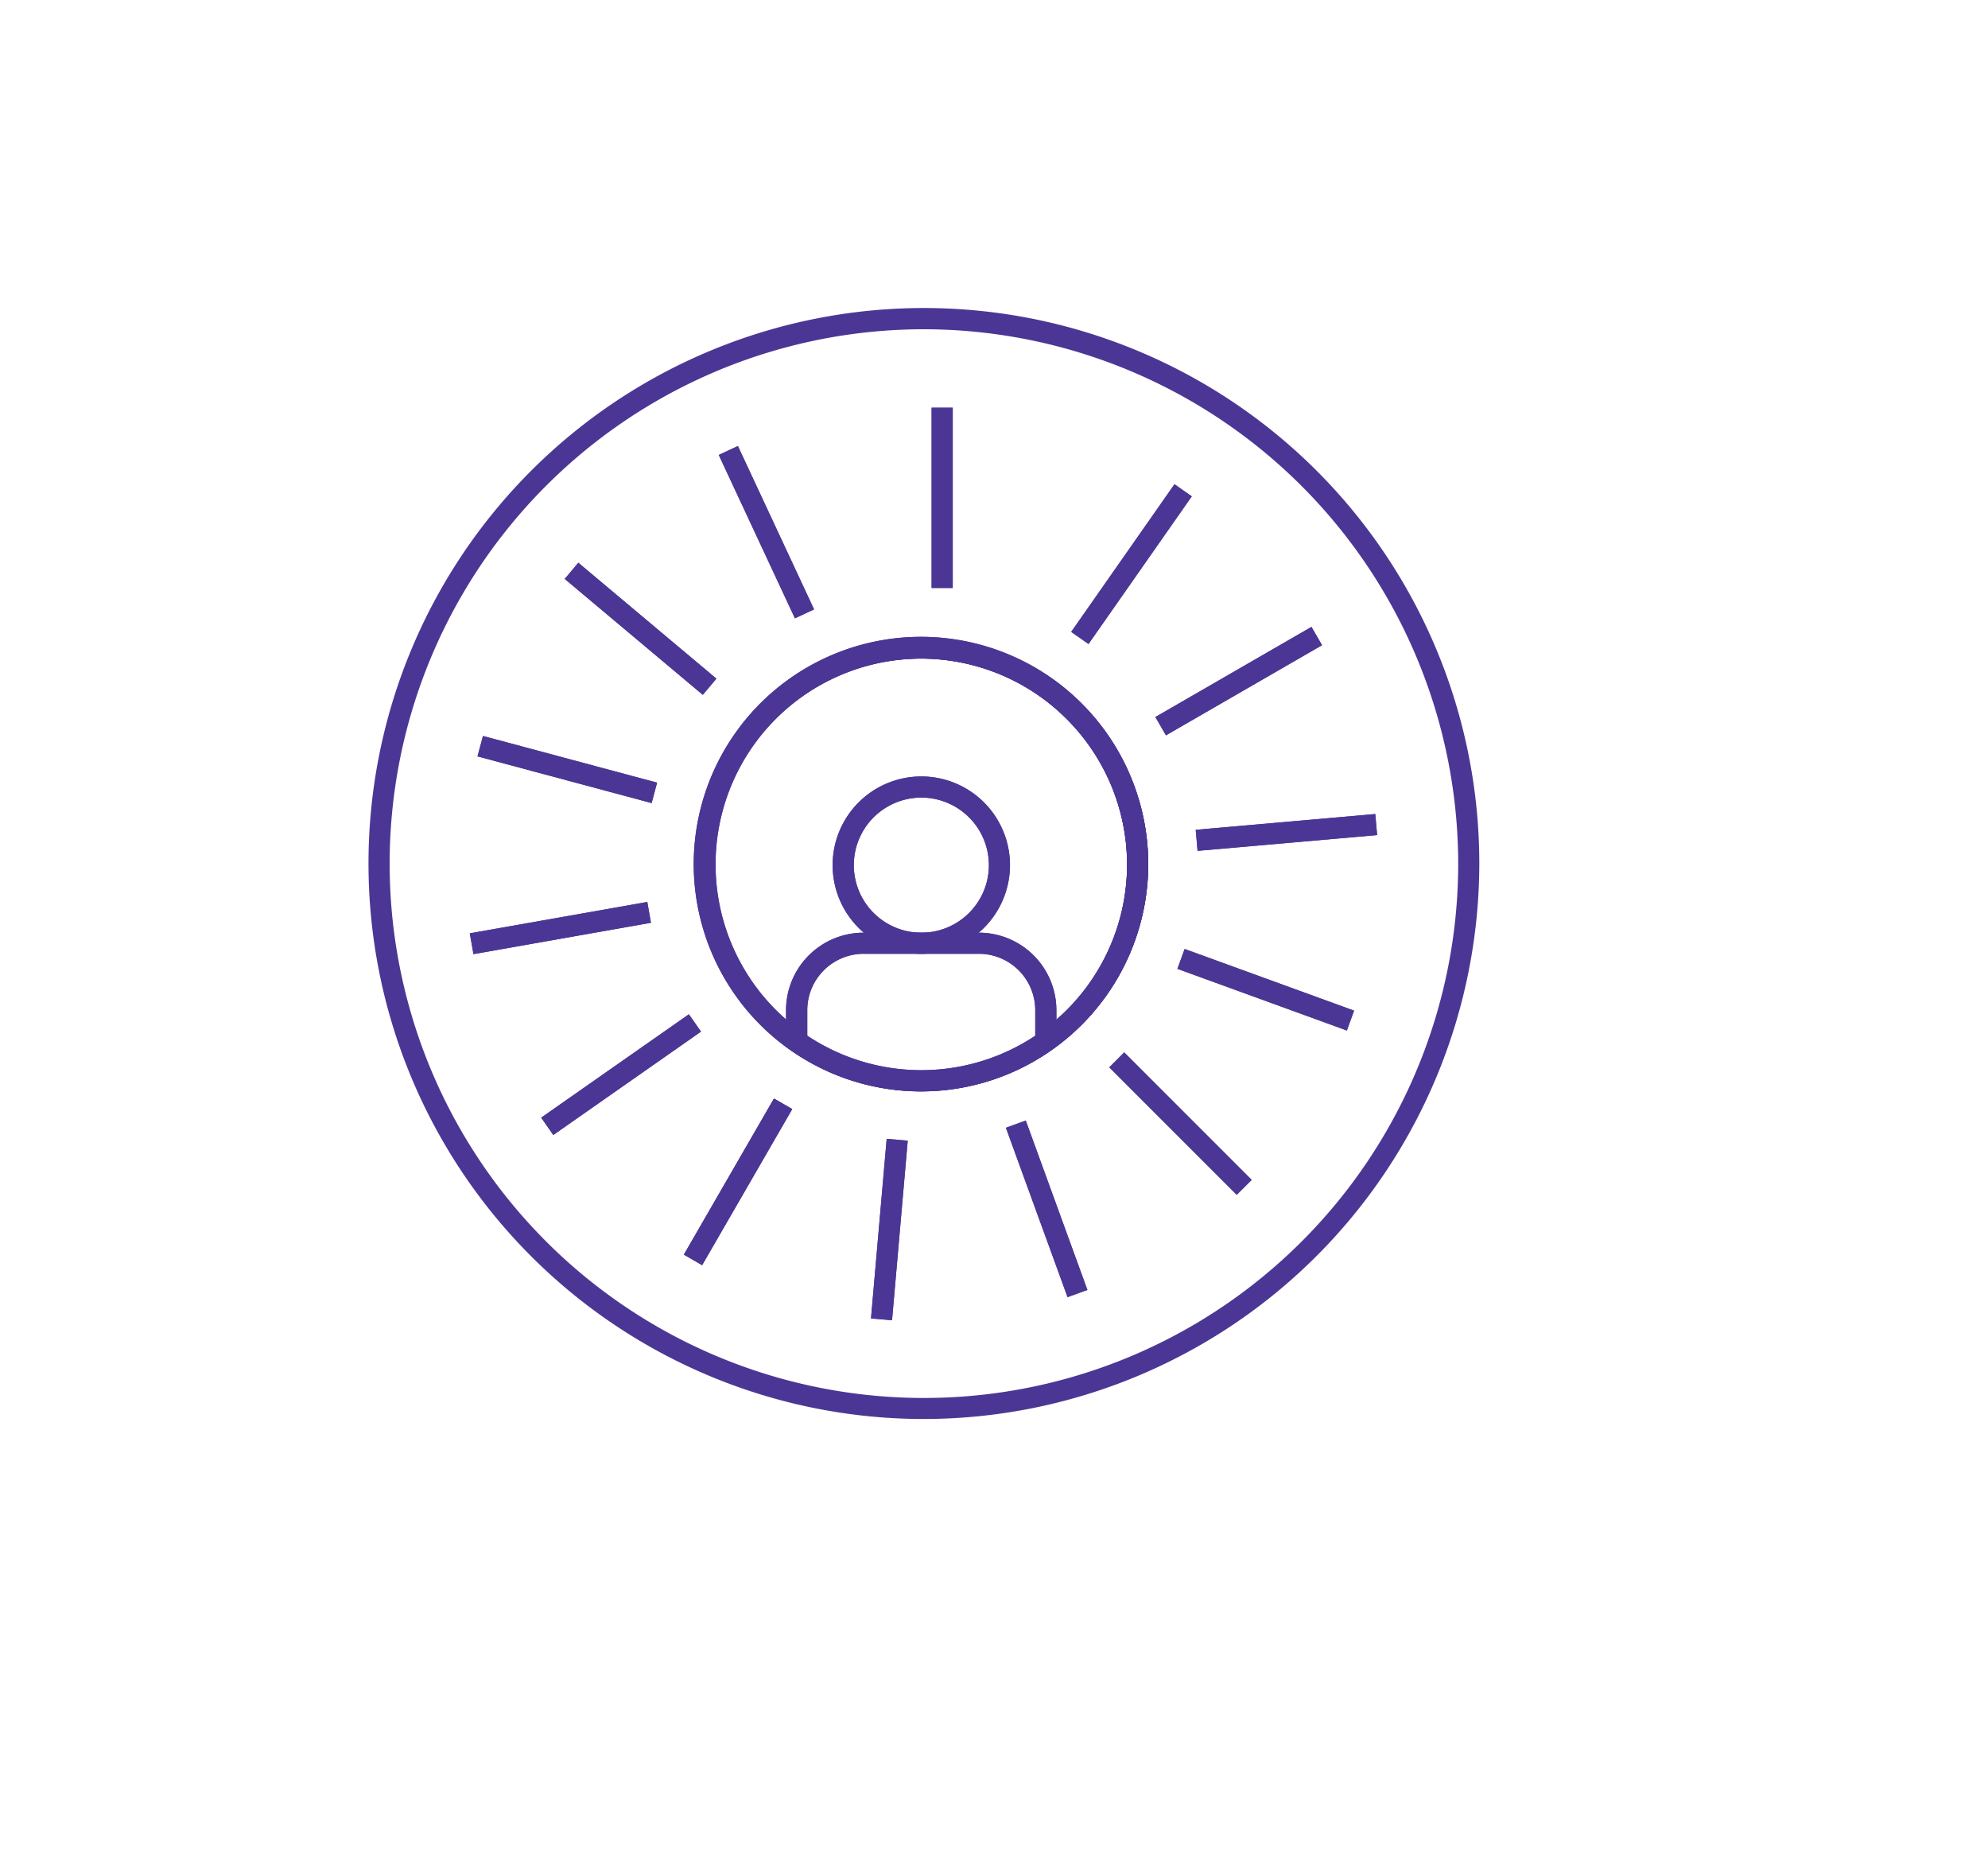 <svg xmlns="http://www.w3.org/2000/svg" xmlns:xlink="http://www.w3.org/1999/xlink" width="93.601" height="88.161" viewBox="0 0 93.601 88.161">
  <defs>
    <filter id="Rectangle_904" x="0" y="0" width="93.601" height="88.161" filterUnits="userSpaceOnUse">
      <feOffset dx="3" dy="3" input="SourceAlpha"/>
      <feGaussianBlur stdDeviation="3.5" result="blur"/>
      <feFlood flood-color="#712334" flood-opacity="0.11"/>
      <feComposite operator="in" in2="blur"/>
      <feComposite in="SourceGraphic"/>
    </filter>
    <clipPath id="clip-path">
      <rect id="Rectangle_1360" data-name="Rectangle 1360" width="52.301" height="52.301" fill="#4c3695"/>
    </clipPath>
  </defs>
  <g id="Group_1004" data-name="Group 1004" transform="translate(-639.5 -855.5)">
    <g id="Group_830" data-name="Group 830" transform="translate(-4366 -1840.515)">
      <g transform="matrix(1, 0, 0, 1, 5005.5, 2696.02)" filter="url(#Rectangle_904)">
        <rect id="Rectangle_904-2" data-name="Rectangle 904" width="72.601" height="67.161" rx="12.827" transform="translate(7.5 7.5)" fill="#fff"/>
      </g>
    </g>
    <g id="Group_890" data-name="Group 890" transform="translate(656.85 870)">
      <g id="Group_889" data-name="Group 889" transform="translate(0 0)" clip-path="url(#clip-path)">
        <path id="Path_12694" data-name="Path 12694" d="M26.15,52.3A26.15,26.15,0,1,1,52.3,26.15,26.18,26.18,0,0,1,26.15,52.3M26.15,1A25.155,25.155,0,1,0,51.306,26.15,25.184,25.184,0,0,0,26.15,1" transform="translate(0 0)" fill="#4c3695"/>
        <path id="Path_12695" data-name="Path 12695" d="M48.1,52.674A4.175,4.175,0,1,1,52.273,48.5,4.18,4.18,0,0,1,48.1,52.674m0-7.355a3.18,3.18,0,1,0,3.18,3.18,3.184,3.184,0,0,0-3.18-3.18" transform="translate(-22.07 -22.272)" fill="#4c3695"/>
        <path id="Path_12696" data-name="Path 12696" d="M52.252,64.3h-1V62.755A2.656,2.656,0,0,0,48.6,60.1H43.172a2.656,2.656,0,0,0-2.653,2.653v1.463h-1V62.755a3.652,3.652,0,0,1,3.648-3.648H48.6a3.652,3.652,0,0,1,3.648,3.648Z" transform="translate(-19.86 -29.7)" fill="#4c3695"/>
        <path id="Path_12697" data-name="Path 12697" d="M41.527,52.537A10.682,10.682,0,1,1,52.209,41.856,10.693,10.693,0,0,1,41.527,52.537m0-20.368a9.687,9.687,0,1,0,9.687,9.687,9.7,9.7,0,0,0-9.687-9.687" transform="translate(-15.499 -15.664)" fill="#4c3695"/>
        <path id="Path_12698" data-name="Path 12698" d="M41.534,52.544a10.7,10.7,0,1,1,4.508-1.006,10.678,10.678,0,0,1-4.508,1.006m-.012-20.379a9.714,9.714,0,1,0,3.318.59,9.659,9.659,0,0,0-3.318-.59" transform="translate(-15.5 -15.665)" fill="#4c3695"/>
        <rect id="Rectangle_1332" data-name="Rectangle 1332" width="0.995" height="8.487" transform="translate(26.513 4.692)" fill="#4c3695"/>
        <rect id="Rectangle_1333" data-name="Rectangle 1333" width="0.995" height="8.486" transform="translate(16.491 6.917) rotate(-25.001)" fill="#4c3695"/>
        <rect id="Rectangle_1334" data-name="Rectangle 1334" width="0.995" height="8.487" transform="matrix(0.643, -0.766, 0.766, 0.643, 9.239, 12.753)" fill="#4c3695"/>
        <rect id="Rectangle_1335" data-name="Rectangle 1335" width="0.995" height="8.487" transform="matrix(0.259, -0.966, 0.966, 0.259, 5.132, 21.107)" fill="#4c3695"/>
        <rect id="Rectangle_1336" data-name="Rectangle 1336" width="8.487" height="0.995" transform="translate(4.769 29.436) rotate(-10.018)" fill="#4c3695"/>
        <rect id="Rectangle_1337" data-name="Rectangle 1337" width="8.487" height="0.995" transform="translate(8.131 38.114) rotate(-34.985)" fill="#4c3695"/>
        <rect id="Rectangle_1338" data-name="Rectangle 1338" width="8.487" height="0.995" transform="translate(14.847 44.562) rotate(-59.999)" fill="#4c3695"/>
        <rect id="Rectangle_1339" data-name="Rectangle 1339" width="8.487" height="0.995" transform="translate(23.659 47.566) rotate(-85.008)" fill="#4c3695"/>
        <rect id="Rectangle_1340" data-name="Rectangle 1340" width="0.995" height="8.486" transform="translate(30.011 38.59) rotate(-20)" fill="#4c3695"/>
        <rect id="Rectangle_1341" data-name="Rectangle 1341" width="0.995" height="8.487" transform="translate(34.878 35.745) rotate(-45)" fill="#4c3695"/>
        <rect id="Rectangle_1342" data-name="Rectangle 1342" width="0.995" height="8.487" transform="matrix(0.342, -0.94, 0.94, 0.342, 38.086, 31.109)" fill="#4c3695"/>
        <rect id="Rectangle_1343" data-name="Rectangle 1343" width="8.487" height="0.995" transform="translate(38.948 24.563) rotate(-5.021)" fill="#4c3695"/>
        <rect id="Rectangle_1344" data-name="Rectangle 1344" width="8.486" height="0.995" transform="matrix(0.866, -0.5, 0.5, 0.866, 37.049, 19.254)" fill="#4c3695"/>
        <rect id="Rectangle_1345" data-name="Rectangle 1345" width="8.487" height="0.995" transform="matrix(0.573, -0.819, 0.819, 0.573, 33.085, 15.247)" fill="#4c3695"/>
        <path id="Path_12699" data-name="Path 12699" d="M48.1,52.674A4.175,4.175,0,1,1,52.273,48.5,4.18,4.18,0,0,1,48.1,52.674m0-7.355a3.18,3.18,0,1,0,3.18,3.18,3.184,3.184,0,0,0-3.18-3.18" transform="translate(-22.07 -22.272)" fill="#4c3695"/>
        <path id="Path_12700" data-name="Path 12700" d="M52.252,64.3h-1V62.755A2.656,2.656,0,0,0,48.6,60.1H43.172a2.656,2.656,0,0,0-2.653,2.653v1.463h-1V62.755a3.652,3.652,0,0,1,3.648-3.648H48.6a3.652,3.652,0,0,1,3.648,3.648Z" transform="translate(-19.86 -29.7)" fill="#4c3695"/>
        <path id="Path_12701" data-name="Path 12701" d="M41.527,52.537A10.682,10.682,0,1,1,52.209,41.856,10.693,10.693,0,0,1,41.527,52.537m0-20.368a9.687,9.687,0,1,0,9.687,9.687,9.7,9.7,0,0,0-9.687-9.687" transform="translate(-15.499 -15.664)" fill="#4c3695"/>
        <path id="Path_12702" data-name="Path 12702" d="M41.534,52.544a10.7,10.7,0,1,1,4.508-1.006,10.678,10.678,0,0,1-4.508,1.006m-.012-20.379a9.714,9.714,0,1,0,3.318.59,9.659,9.659,0,0,0-3.318-.59" transform="translate(-15.5 -15.665)" fill="#4c3695"/>
        <rect id="Rectangle_1346" data-name="Rectangle 1346" width="0.995" height="8.487" transform="translate(26.513 4.692)" fill="#4c3695"/>
        <rect id="Rectangle_1347" data-name="Rectangle 1347" width="0.995" height="8.486" transform="translate(16.491 6.917) rotate(-25.001)" fill="#4c3695"/>
        <rect id="Rectangle_1348" data-name="Rectangle 1348" width="0.995" height="8.487" transform="matrix(0.643, -0.766, 0.766, 0.643, 9.239, 12.753)" fill="#4c3695"/>
        <rect id="Rectangle_1349" data-name="Rectangle 1349" width="0.995" height="8.487" transform="matrix(0.259, -0.966, 0.966, 0.259, 5.132, 21.107)" fill="#4c3695"/>
        <rect id="Rectangle_1350" data-name="Rectangle 1350" width="8.487" height="0.995" transform="translate(4.769 29.436) rotate(-10.018)" fill="#4c3695"/>
        <rect id="Rectangle_1351" data-name="Rectangle 1351" width="8.487" height="0.995" transform="translate(8.131 38.114) rotate(-34.985)" fill="#4c3695"/>
        <rect id="Rectangle_1352" data-name="Rectangle 1352" width="8.487" height="0.995" transform="translate(14.847 44.562) rotate(-59.999)" fill="#4c3695"/>
        <rect id="Rectangle_1353" data-name="Rectangle 1353" width="8.487" height="0.995" transform="translate(23.659 47.566) rotate(-85.008)" fill="#4c3695"/>
        <rect id="Rectangle_1354" data-name="Rectangle 1354" width="0.995" height="8.486" transform="translate(30.011 38.59) rotate(-20)" fill="#4c3695"/>
        <rect id="Rectangle_1355" data-name="Rectangle 1355" width="0.995" height="8.487" transform="translate(34.878 35.745) rotate(-45)" fill="#4c3695"/>
        <rect id="Rectangle_1356" data-name="Rectangle 1356" width="0.995" height="8.487" transform="matrix(0.342, -0.94, 0.94, 0.342, 38.086, 31.109)" fill="#4c3695"/>
        <rect id="Rectangle_1357" data-name="Rectangle 1357" width="8.487" height="0.995" transform="translate(38.948 24.563) rotate(-5.021)" fill="#4c3695"/>
        <rect id="Rectangle_1358" data-name="Rectangle 1358" width="8.486" height="0.995" transform="matrix(0.866, -0.5, 0.5, 0.866, 37.049, 19.254)" fill="#4c3695"/>
        <rect id="Rectangle_1359" data-name="Rectangle 1359" width="8.487" height="0.995" transform="matrix(0.573, -0.819, 0.819, 0.573, 33.085, 15.247)" fill="#4c3695"/>
      </g>
    </g>
  </g>
</svg>
